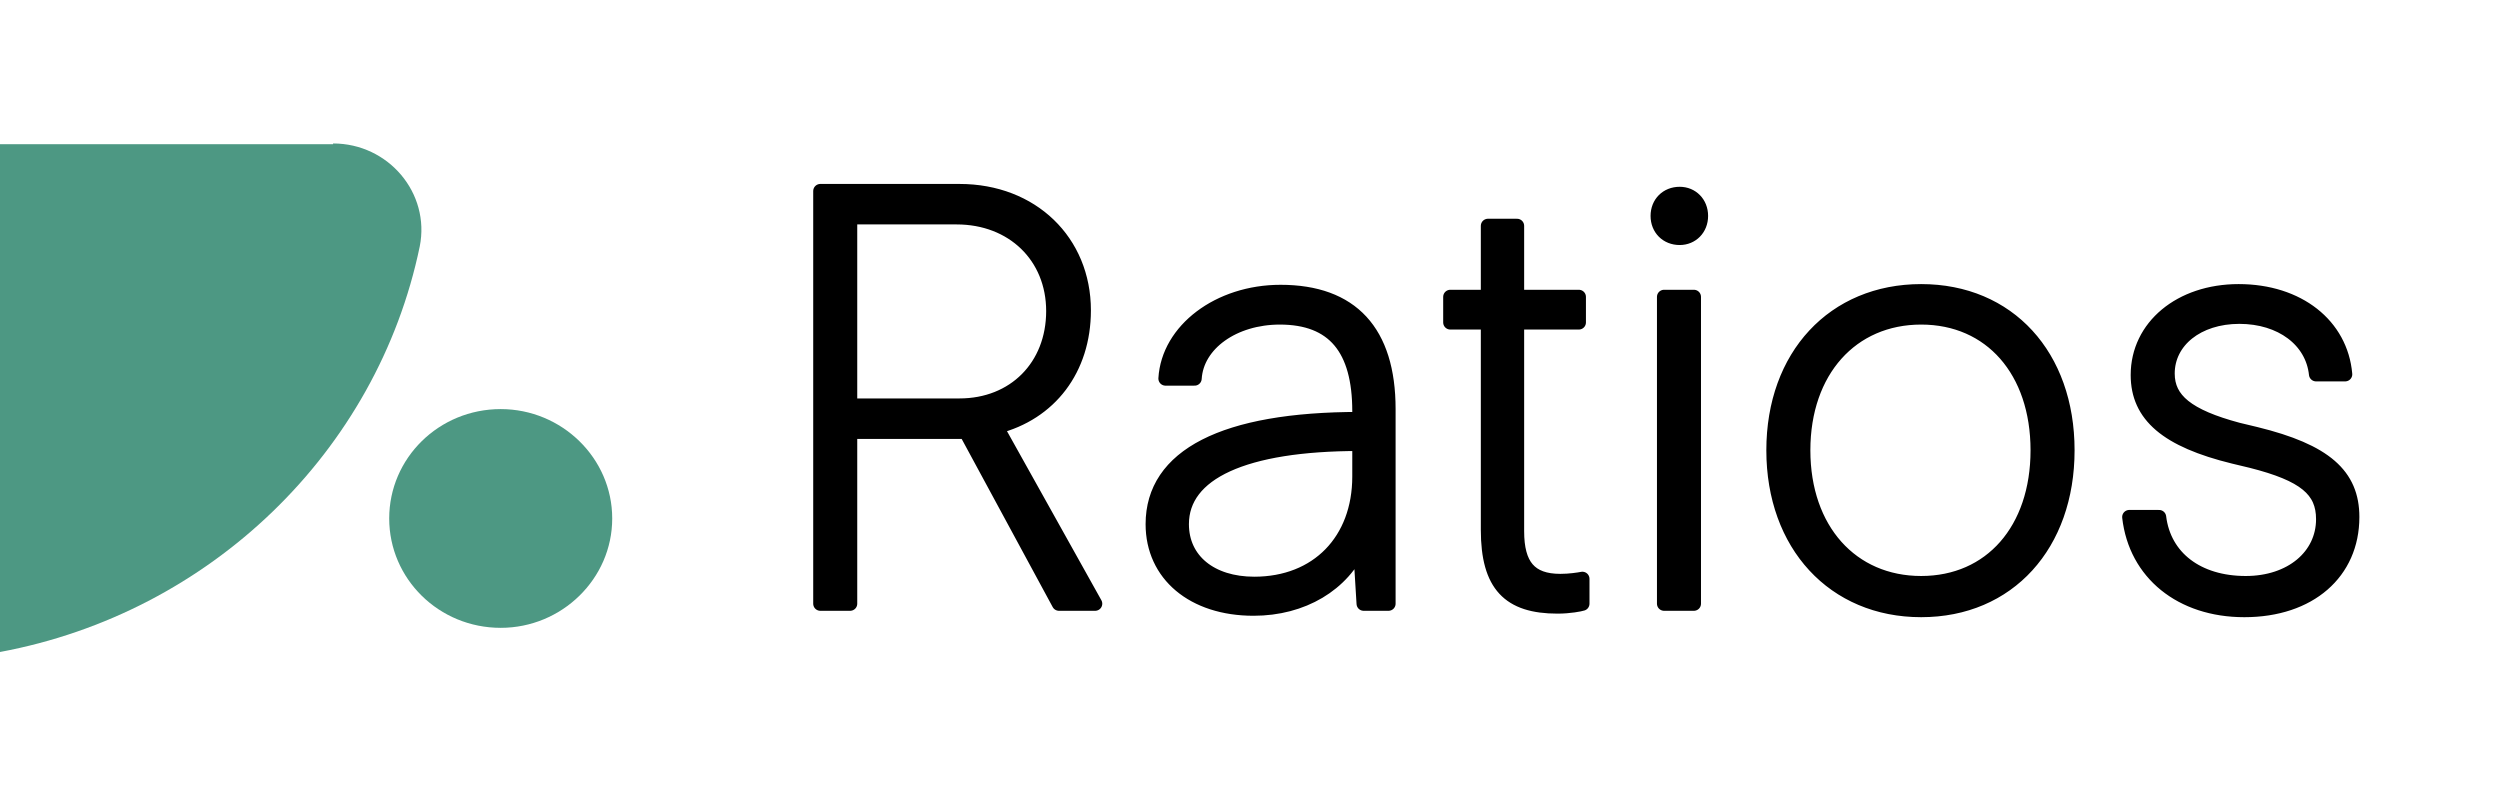 <svg version="1.2" xmlns="http://www.w3.org/2000/svg" viewBox="0 0 352 112" width="352" height="112">
	<title>logo_ratios</title>
	<style>
		.s0 { fill: #4d9883 } 
		.s1 { stroke: #000000;stroke-width: 2;stroke-linejoin: round;;fill: #000000 } 
	</style>
	<path class="s0" d="m70.5 88.4c8.6 0 15.7-6.9 15.7-15.4 0-8.5-7.1-15.4-15.7-15.4-8.7 0-15.7 6.9-15.7 15.4 0 8.5 7 15.4 15.7 15.4z"/>
	<path class="s0" d="m46.9 20.3h-46.9v71.5c29.6-5.5 53.1-28.2 59.1-57.1 1.5-7.5-4.4-14.5-12.2-14.5z"/>
	<path id="Ratios" class="s1" aria-label="Ratios"  d="m115.5 85h4.2v-24.2h16.3l13.1 24.2h5.1l-13.9-24.9c7.5-1.9 12.3-8.1 12.3-16.4 0-9.7-7.3-16.8-17.5-16.8h-19.6zm19.6-27.9h-15.4v-26.5h15c7.9 0 13.6 5.5 13.6 13.2 0 7.8-5.5 13.3-13.2 13.3zm45.2-16c-8.7 0-15.8 5.4-16.2 12.2h4.1c0.3-4.9 5.5-8.6 12-8.6 7.6 0 11.2 4.4 11.2 13.2v1.1c-19.1 0-29.1 5.2-29.1 14.8 0 7.1 5.7 11.9 14.2 11.9 6.9 0 12.6-3.4 15-8.9l0.5 8.2h3.5v-27.4c0-10.9-5.2-16.5-15.2-16.5zm11.1 26c0 9-5.9 15.1-14.8 15.1-6.1 0-10.2-3.3-10.2-8.4 0-7.2 8.7-11.3 25-11.3zm30.9-21.7v-3.6h-8.7v-10h-4.1v10h-5.3v3.6h5.3v29.2c0 7.8 3 10.8 9.8 10.8 1.7 0 3.2-0.3 3.5-0.4v-3.5c-0.5 0.1-1.8 0.3-3.1 0.3-4.3 0-6.1-2.2-6.1-7v-29.4zm14.2-11.9c1.7 0 3-1.3 3-3.1 0-1.8-1.3-3.1-3-3.1-1.8 0-3.1 1.3-3.1 3.1 0 1.8 1.3 3.1 3.1 3.1zm2 51.5v-43.2h-4.2v43.2zm32-44c-12.3 0-20.8 9.1-20.8 22.4 0 13.3 8.5 22.5 20.8 22.5 12.3 0 20.6-9.2 20.6-22.5 0-13.3-8.3-22.4-20.6-22.4zm0 41.1c-9.8 0-16.6-7.5-16.6-18.7 0-11.2 6.8-18.7 16.6-18.7 9.8 0 16.4 7.5 16.4 18.7 0 11.2-6.6 18.7-16.4 18.7zm34.7-29.5c0-4.6 4.2-8 10.1-8 5.9 0 10.3 3.3 10.8 8.1h4.1c-0.6-6.9-6.6-11.7-15-11.7-8.2 0-14.2 5-14.2 11.8 0 5.7 4.1 9.2 13.5 11.5l2.5 0.6c7.5 1.9 10.1 4.1 10.1 8.2 0 5.2-4.5 9-10.9 9-6.8 0-11.5-3.6-12.2-9.3h-4.2c0.9 7.9 7.3 13.1 16.2 13.1 9.2 0 15.2-5.3 15.2-13.1 0-5.9-3.8-9.3-13.6-11.7l-2.5-0.6c-7.1-1.9-9.9-4.2-9.9-7.9z"/>
</svg>
